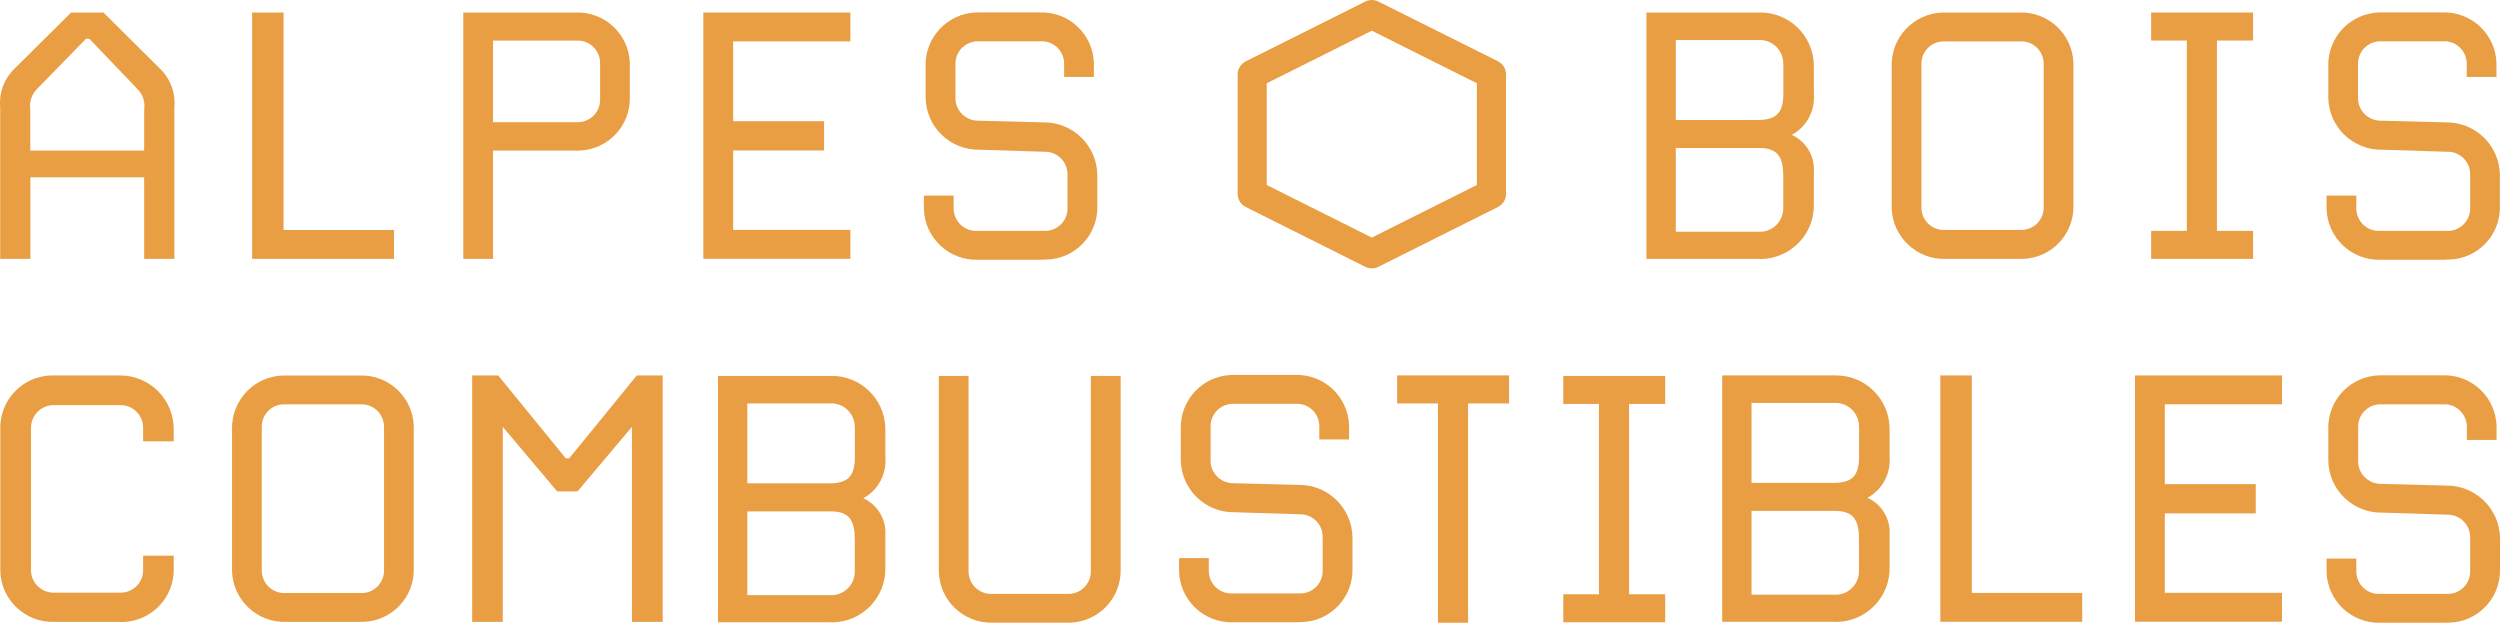 <?xml version="1.0" encoding="UTF-8"?><svg id="Calque_2" xmlns="http://www.w3.org/2000/svg" viewBox="0 0 261.5 65.14"><defs><style>.cls-1{fill:#e99e43;stroke-width:0px;}</style></defs><g id="Calque_2-2"><g id="Calque_2-2"><g id="Calque_1-2"><g id="Groupe_7"><g id="Groupe_6"><g id="Groupe_1"><path id="Tracé_1" class="cls-1" d="m18.24,27.08h-3.16v-8.53H3.18v8.53H.02v-15.87c-.14-1.49.4-2.96,1.47-4L7.44,1.31h3.38l5.95,5.91c1.07,1.04,1.61,2.51,1.47,4v15.87h0Zm-3.91-17.82l-4.98-5.2h-.36l-5.07,5.2c-.6.57-.88,1.4-.75,2.22v4.27h11.91v-4.27c.13-.82-.15-1.65-.76-2.22,0,0,.01,0,.01,0Z"/><path id="Tracé_2" class="cls-1" d="m26.37,27.08V1.31h3.29v22.75h11.55v3.02s-14.84,0-14.84,0Z"/><path id="Tracé_3" class="cls-1" d="m60.24,15.75h-8.67v11.33h-3.11V1.31h11.78c3.01-.1,5.54,2.26,5.64,5.27v3.53c.1,3.02-2.26,5.54-5.28,5.64,0,0-.36,0-.36,0Zm2.53-9.15c0-1.25-.97-2.29-2.22-2.35h-8.98v8.53h8.98c1.25-.07,2.23-1.1,2.22-2.35v-3.82h0Z"/><path id="Tracé_4" class="cls-1" d="m73.57,27.08V1.31h15.38v3.02h-12.26v8.35h9.51v3.06h-9.51v8.31h12.26v3.02h-15.38Z"/><path id="Tracé_5" class="cls-1" d="m109.12,27.17h-6.84c-3.03.09-5.56-2.3-5.64-5.33v-1.38h3.11v1.33c0,1.25.97,2.29,2.22,2.36h7.47c1.25-.07,2.23-1.1,2.22-2.36v-3.56c0-1.25-.97-2.29-2.22-2.35l-6.98-.22c-3.06.06-5.59-2.38-5.64-5.44v-3.28c-.09-3.03,2.3-5.56,5.33-5.64h6.63c3.02-.1,5.54,2.26,5.64,5.27v1.48h-3.11v-1.38c0-1.25-.97-2.29-2.22-2.35h-6.93c-1.25.07-2.23,1.1-2.22,2.35v3.6c0,1.25.98,2.27,2.22,2.35l6.98.18c3.07-.04,5.6,2.42,5.64,5.49v3.22c.1,3.02-2.26,5.54-5.28,5.64h-.37v.02h0Z"/></g><g id="Groupe_2"><path id="Tracé_6" class="cls-1" d="m184,27.08h-11.78V1.31h11.78c3.1-.07,5.66,2.38,5.73,5.48v3.01c.15,1.77-.75,3.46-2.31,4.31,1.5.68,2.42,2.22,2.31,3.87v3.38c.07,3.1-2.39,5.66-5.49,5.73h-.25.01Zm2.53-20.4c.02-1.28-.95-2.36-2.22-2.49h-9.02v8.36h8.58c2.04,0,2.67-.84,2.67-2.8v-3.07h0Zm0,11.73c0-1.91-.53-2.93-2.49-2.93h-8.75v8.76h9.02c1.27-.13,2.24-1.21,2.22-2.49v-3.33h0Z"/><path id="Tracé_7" class="cls-1" d="m211.24,27.08h-7.73c-3.03.09-5.56-2.3-5.64-5.33V6.95c-.09-3.03,2.3-5.55,5.33-5.64h8.04c3.01-.1,5.54,2.26,5.64,5.27v14.86c.1,3.02-2.26,5.54-5.28,5.64h-.37,0Zm2.53-20.4c0-1.25-.97-2.29-2.22-2.35h-8.35c-1.25.07-2.23,1.1-2.22,2.35v15.02c0,1.25.97,2.29,2.22,2.35h8.35c1.25-.07,2.23-1.1,2.22-2.35,0,0,0-15.02,0-15.02Z"/><path id="Tracé_8" class="cls-1" d="m225.01,27.08v-2.93h3.73V4.24h-3.73V1.31h10.66v2.93h-3.78v19.91h3.78v2.93h-10.66Z"/><path id="Tracé_9" class="cls-1" d="m255.85,27.17h-6.85c-3.03.09-5.56-2.3-5.64-5.33v-1.38h3.11v1.33c0,1.25.97,2.29,2.22,2.36h7.47c1.25-.07,2.23-1.1,2.22-2.36v-3.56c0-1.25-.97-2.29-2.22-2.35l-6.98-.22c-3.06.06-5.59-2.38-5.64-5.44v-3.28c-.09-3.03,2.3-5.55,5.33-5.64h6.62c3.01-.1,5.54,2.26,5.64,5.27v1.48h-3.11v-1.38c0-1.25-.97-2.29-2.22-2.35h-6.93c-1.25.07-2.23,1.1-2.22,2.35v3.6c0,1.25.98,2.27,2.22,2.35l6.98.18c3.07-.04,5.6,2.42,5.64,5.49v3.22c.1,3.02-2.26,5.54-5.28,5.64h-.37v.02h0Z"/><path id="Tracé_6-2" class="cls-1" d="m86.88,65.09h-11.78v-25.77h11.78c3.1-.07,5.66,2.38,5.73,5.48v3.01c.15,1.77-.75,3.46-2.31,4.31,1.5.68,2.42,2.22,2.31,3.87v3.38c.07,3.1-2.39,5.66-5.49,5.73h-.25,0Zm2.53-20.4c.02-1.28-.95-2.36-2.22-2.49h-9.02v8.36h8.58c2.04,0,2.67-.84,2.67-2.8v-3.07h-.01Zm0,11.73c0-1.91-.53-2.93-2.49-2.93h-8.75v8.76h9.02c1.27-.13,2.24-1.21,2.22-2.49v-3.33h0Z"/></g><g id="Groupe_3"><path id="Tracé_10" class="cls-1" d="m12.51,65.05h-6.84c-3.03.09-5.56-2.3-5.64-5.33v-14.81c-.09-3.03,2.3-5.56,5.33-5.64h7.25c3.1.03,5.59,2.56,5.56,5.66v1.23h-3.2v-1.42c0-1.25-.97-2.29-2.22-2.36h-7.29c-1.24.08-2.21,1.11-2.22,2.36v14.89c0,1.25.98,2.27,2.22,2.36h7.29c1.25-.07,2.23-1.1,2.22-2.36v-1.51h3.2v1.29c.1,3.02-2.26,5.54-5.27,5.65h-.39,0Z"/><path id="Tracé_11" class="cls-1" d="m37.64,65.05h-7.73c-3.03.09-5.56-2.3-5.64-5.33v-14.8c-.08-3.03,2.3-5.56,5.33-5.64h8.04c3.02-.1,5.54,2.26,5.64,5.28v14.85c.1,3.02-2.26,5.54-5.28,5.64h-.37,0Zm2.53-20.4c0-1.25-.97-2.29-2.22-2.36h-8.35c-1.25.07-2.23,1.1-2.22,2.36v15.02c0,1.25.97,2.29,2.22,2.36h8.35c1.25-.07,2.23-1.1,2.22-2.36v-15.02Z"/><path id="Tracé_12" class="cls-1" d="m66.1,65.05v-20.4l-5.69,6.75h-2.13l-5.69-6.75v20.4h-3.2v-25.78h2.72l7.07,8.67h.36l7.07-8.67h2.71v25.78h-3.22Z"/><path id="Tracé_19" class="cls-1" d="m223.32,65.05v-25.78h15.38v3.02h-12.26v8.35h9.51v3.06h-9.51v8.31h12.26v3.02h-15.38v.02Z"/><path id="Tracé_20" class="cls-1" d="m255.85,65.14h-6.85c-3.03.09-5.56-2.3-5.64-5.33v-1.38h3.11v1.33c0,1.25.97,2.29,2.22,2.36h7.47c1.25-.07,2.23-1.1,2.22-2.36v-3.56c0-1.25-.97-2.29-2.22-2.36l-6.98-.22c-3.06.06-5.59-2.38-5.64-5.44v-3.28c-.09-3.03,2.3-5.56,5.33-5.64h6.63c3.02-.1,5.54,2.26,5.64,5.28v1.48h-3.11v-1.37c0-1.25-.97-2.29-2.22-2.36h-6.93c-1.25.07-2.23,1.1-2.22,2.36v3.6c0,1.25.98,2.27,2.22,2.36l6.98.18c3.07-.04,5.6,2.42,5.64,5.49v3.21c.1,3.02-2.26,5.54-5.28,5.64h-.37Z"/></g><g id="Groupe_5"><g id="Groupe_4"><path id="Tracé_23" class="cls-1" d="m143.49,28.07c-.24,0-.47-.05-.68-.16l-12.51-6.26c-.51-.26-.84-.78-.84-1.36V7.78c0-.58.33-1.1.84-1.36L142.81.16c.43-.21.93-.21,1.36,0l12.52,6.25c.51.26.84.78.84,1.36v12.52c0,.58-.33,1.1-.84,1.36l-12.51,6.26c-.21.11-.44.16-.68.16h-.01Zm-10.99-8.72l10.99,5.5,10.99-5.5v-10.64l-10.99-5.5-10.99,5.5v10.64Z"/></g></g><path id="Tracé_2-2" class="cls-1" d="m202.96,65.04v-25.77h3.29v22.75h11.55v3.02h-14.84Z"/></g><path id="Tracé_6-3" class="cls-1" d="m191.92,65.04h-11.78v-25.77h11.78c3.1-.07,5.66,2.38,5.73,5.48v3.01c.15,1.77-.75,3.46-2.31,4.31,1.5.68,2.42,2.22,2.31,3.87v3.38c.07,3.1-2.39,5.66-5.49,5.73h-.25.01Zm2.53-20.4c.02-1.28-.95-2.36-2.22-2.49h-9.02v8.36h8.58c2.04,0,2.67-.84,2.67-2.8v-3.07h0Zm0,11.73c0-1.91-.53-2.93-2.49-2.93h-8.75v8.76h9.02c1.27-.13,2.24-1.21,2.22-2.49v-3.33h0Z"/><path id="Tracé_5-2" class="cls-1" d="m135.81,65.09h-6.84c-3.03.09-5.56-2.3-5.64-5.33v-1.38h3.11v1.33c0,1.25.97,2.29,2.22,2.36h7.47c1.25-.07,2.23-1.1,2.22-2.36v-3.56c0-1.25-.97-2.29-2.22-2.35l-6.98-.22c-3.06.06-5.59-2.38-5.64-5.44v-3.28c-.09-3.03,2.3-5.56,5.33-5.64h6.63c3.02-.1,5.54,2.26,5.64,5.27v1.48h-3.11v-1.38c0-1.25-.97-2.29-2.22-2.35h-6.93c-1.25.07-2.23,1.1-2.22,2.35v3.6c0,1.25.98,2.27,2.22,2.35l6.98.18c3.07-.04,5.6,2.42,5.64,5.49v3.22c.1,3.02-2.26,5.54-5.28,5.64h-.37v.02h-.01Z"/><path id="Tracé_8-2" class="cls-1" d="m150.41,65.14v-22.94h-4.27v-2.93h11.71v2.93h-4.29v22.94"/><path id="Tracé_11-2" class="cls-1" d="m117.22,39.32v20.17c.1,3.02-2.26,5.54-5.28,5.64h-8.1c-3.03.09-5.56-2.3-5.64-5.33v-20.48h3.11v20.44c0,1.25.97,2.29,2.22,2.36h8.35c1.25-.07,2.23-1.1,2.22-2.36v-20.44s3.12,0,3.12,0Z"/></g><path id="Tracé_8-3" class="cls-1" d="m163.52,65.09v-2.93h3.73v-19.91h-3.73v-2.93h10.66v2.93h-3.78v19.91h3.78v2.93h-10.66Z"/></g></g></g></svg>